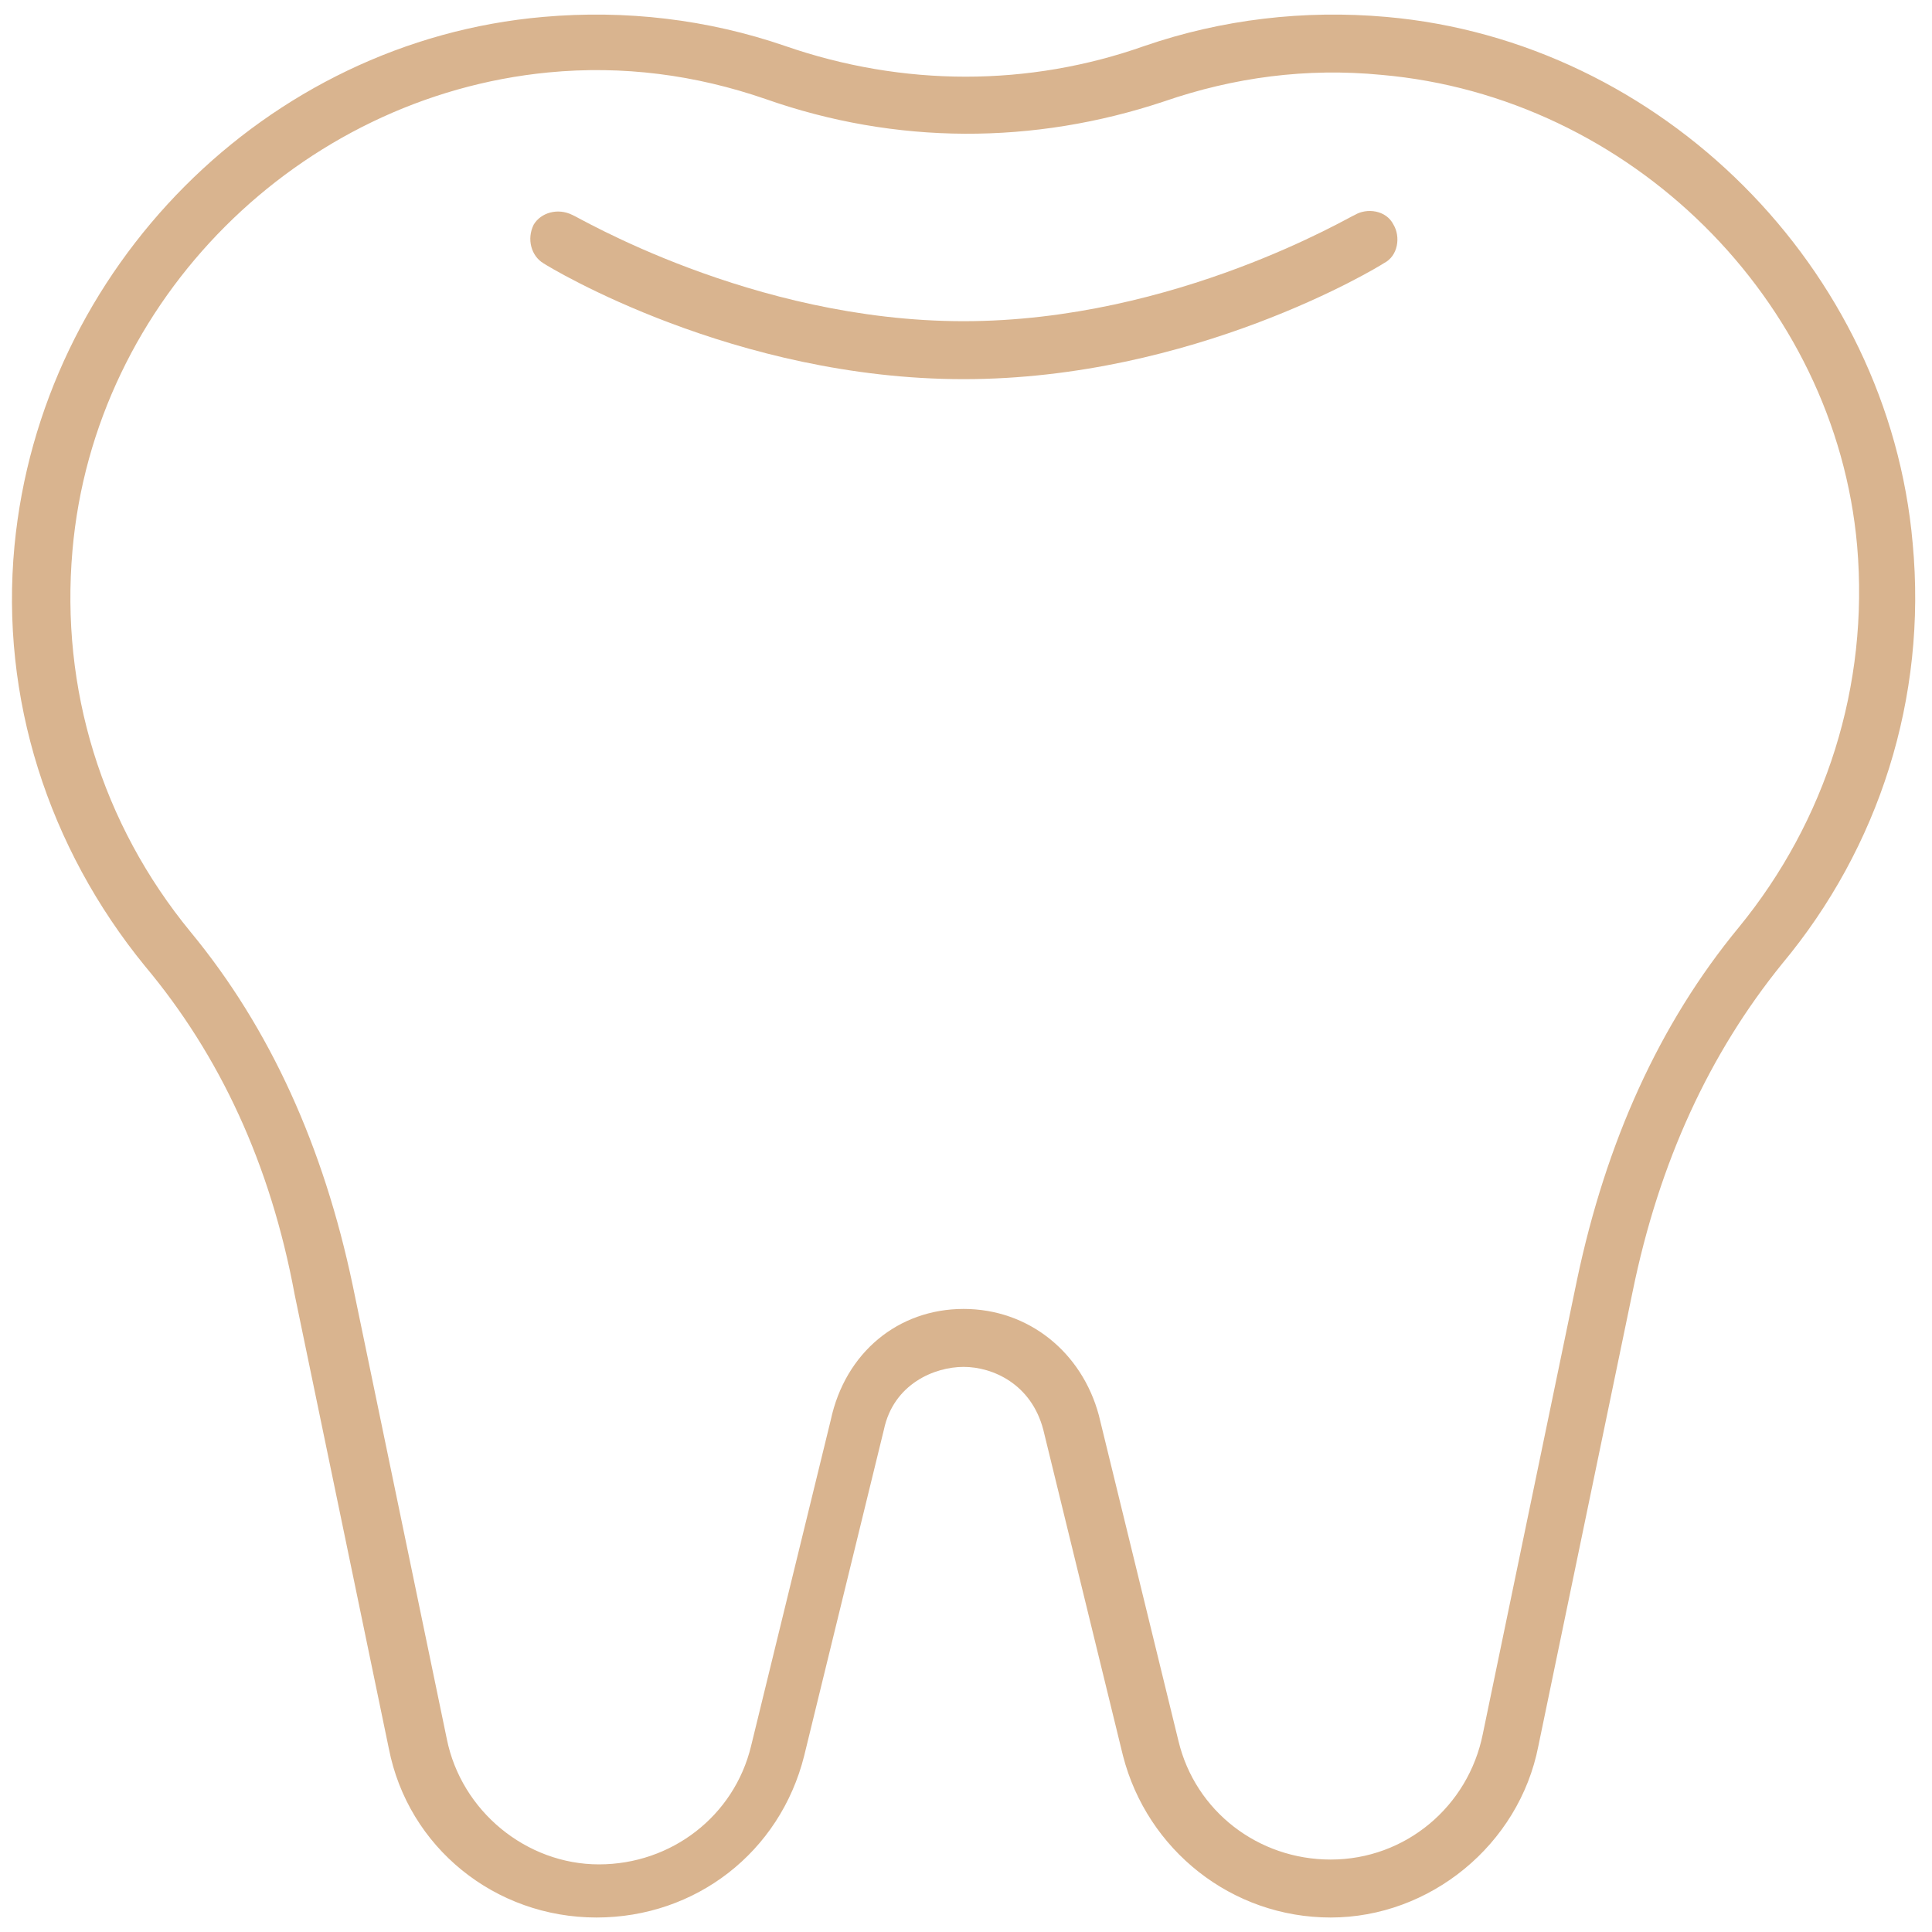 <?xml version="1.0" encoding="utf-8"?>
<!-- Generator: Adobe Illustrator 26.3.1, SVG Export Plug-In . SVG Version: 6.00 Build 0)  -->
<svg version="1.1" id="Warstwa_1" xmlns="http://www.w3.org/2000/svg" xmlns:xlink="http://www.w3.org/1999/xlink" x="0px" y="0px"
	 viewBox="0 0 80 80" style="enable-background:new 0 0 80 80;" xml:space="preserve">
<style type="text/css">
	.st0{fill:#D9B48F;}
</style>
<path class="st0" d="M55.1,79.4c-4.1,0-7.6-2.8-8.6-6.7l-3.3-13.5c-0.5-1.9-2.1-2.6-3.3-2.6c-1.2,0-2.9,0.7-3.3,2.6l-3.3,13.5
	c-1,4-4.5,6.7-8.6,6.7c-4.2,0-7.8-2.9-8.6-7l-3.9-18.8C11.2,48.2,9.1,43.7,6,40c-4-4.9-6-11.1-5.4-17.4C1.7,11.1,11,1.7,22.5,0.7
	c3.4-0.3,6.8,0.1,10,1.2c4.9,1.7,10.1,1.7,14.9,0c3.2-1.1,6.6-1.5,10-1.2c11.4,1,20.8,10.4,21.8,21.8c0.6,6.4-1.4,12.6-5.4,17.4
	c-3,3.7-5.1,8.2-6.2,13.6l-3.9,18.8C62.9,76.4,59.2,79.4,55.1,79.4z M39.9,54.2c2.7,0,4.9,1.8,5.6,4.4l3.3,13.5
	c0.7,2.9,3.3,4.9,6.3,4.9c3.1,0,5.7-2.2,6.3-5.2l3.9-18.8c1.2-5.7,3.4-10.6,6.7-14.6c3.6-4.4,5.4-10,4.9-15.8l0,0
	C76,12.4,67.5,4,57.2,3.1c-3.1-0.3-6.1,0.1-9,1.1C42.8,6,37.1,6,31.7,4.1c-2.9-1-5.9-1.4-9-1.1C12.4,4,3.9,12.4,3,22.8
	c-0.5,5.7,1.2,11.3,4.9,15.8c3.3,4,5.5,8.9,6.7,14.6l3.9,18.8c0.6,3,3.3,5.2,6.3,5.2c3,0,5.6-2,6.3-4.9l3.3-13.5
	C35,56,37.2,54.2,39.9,54.2z"/>
<path class="st0" d="M39.9,15.7c-9.5,0-17.1-4.6-17.4-4.8c-0.5-0.3-0.7-1-0.4-1.6c0.3-0.5,1-0.7,1.6-0.4c0.1,0,7.4,4.4,16.2,4.4
	c8.8,0,16.1-4.4,16.2-4.4c0.5-0.3,1.3-0.2,1.6,0.4c0.3,0.5,0.2,1.3-0.4,1.6C57,11.1,49.4,15.7,39.9,15.7z"/>
</svg>
